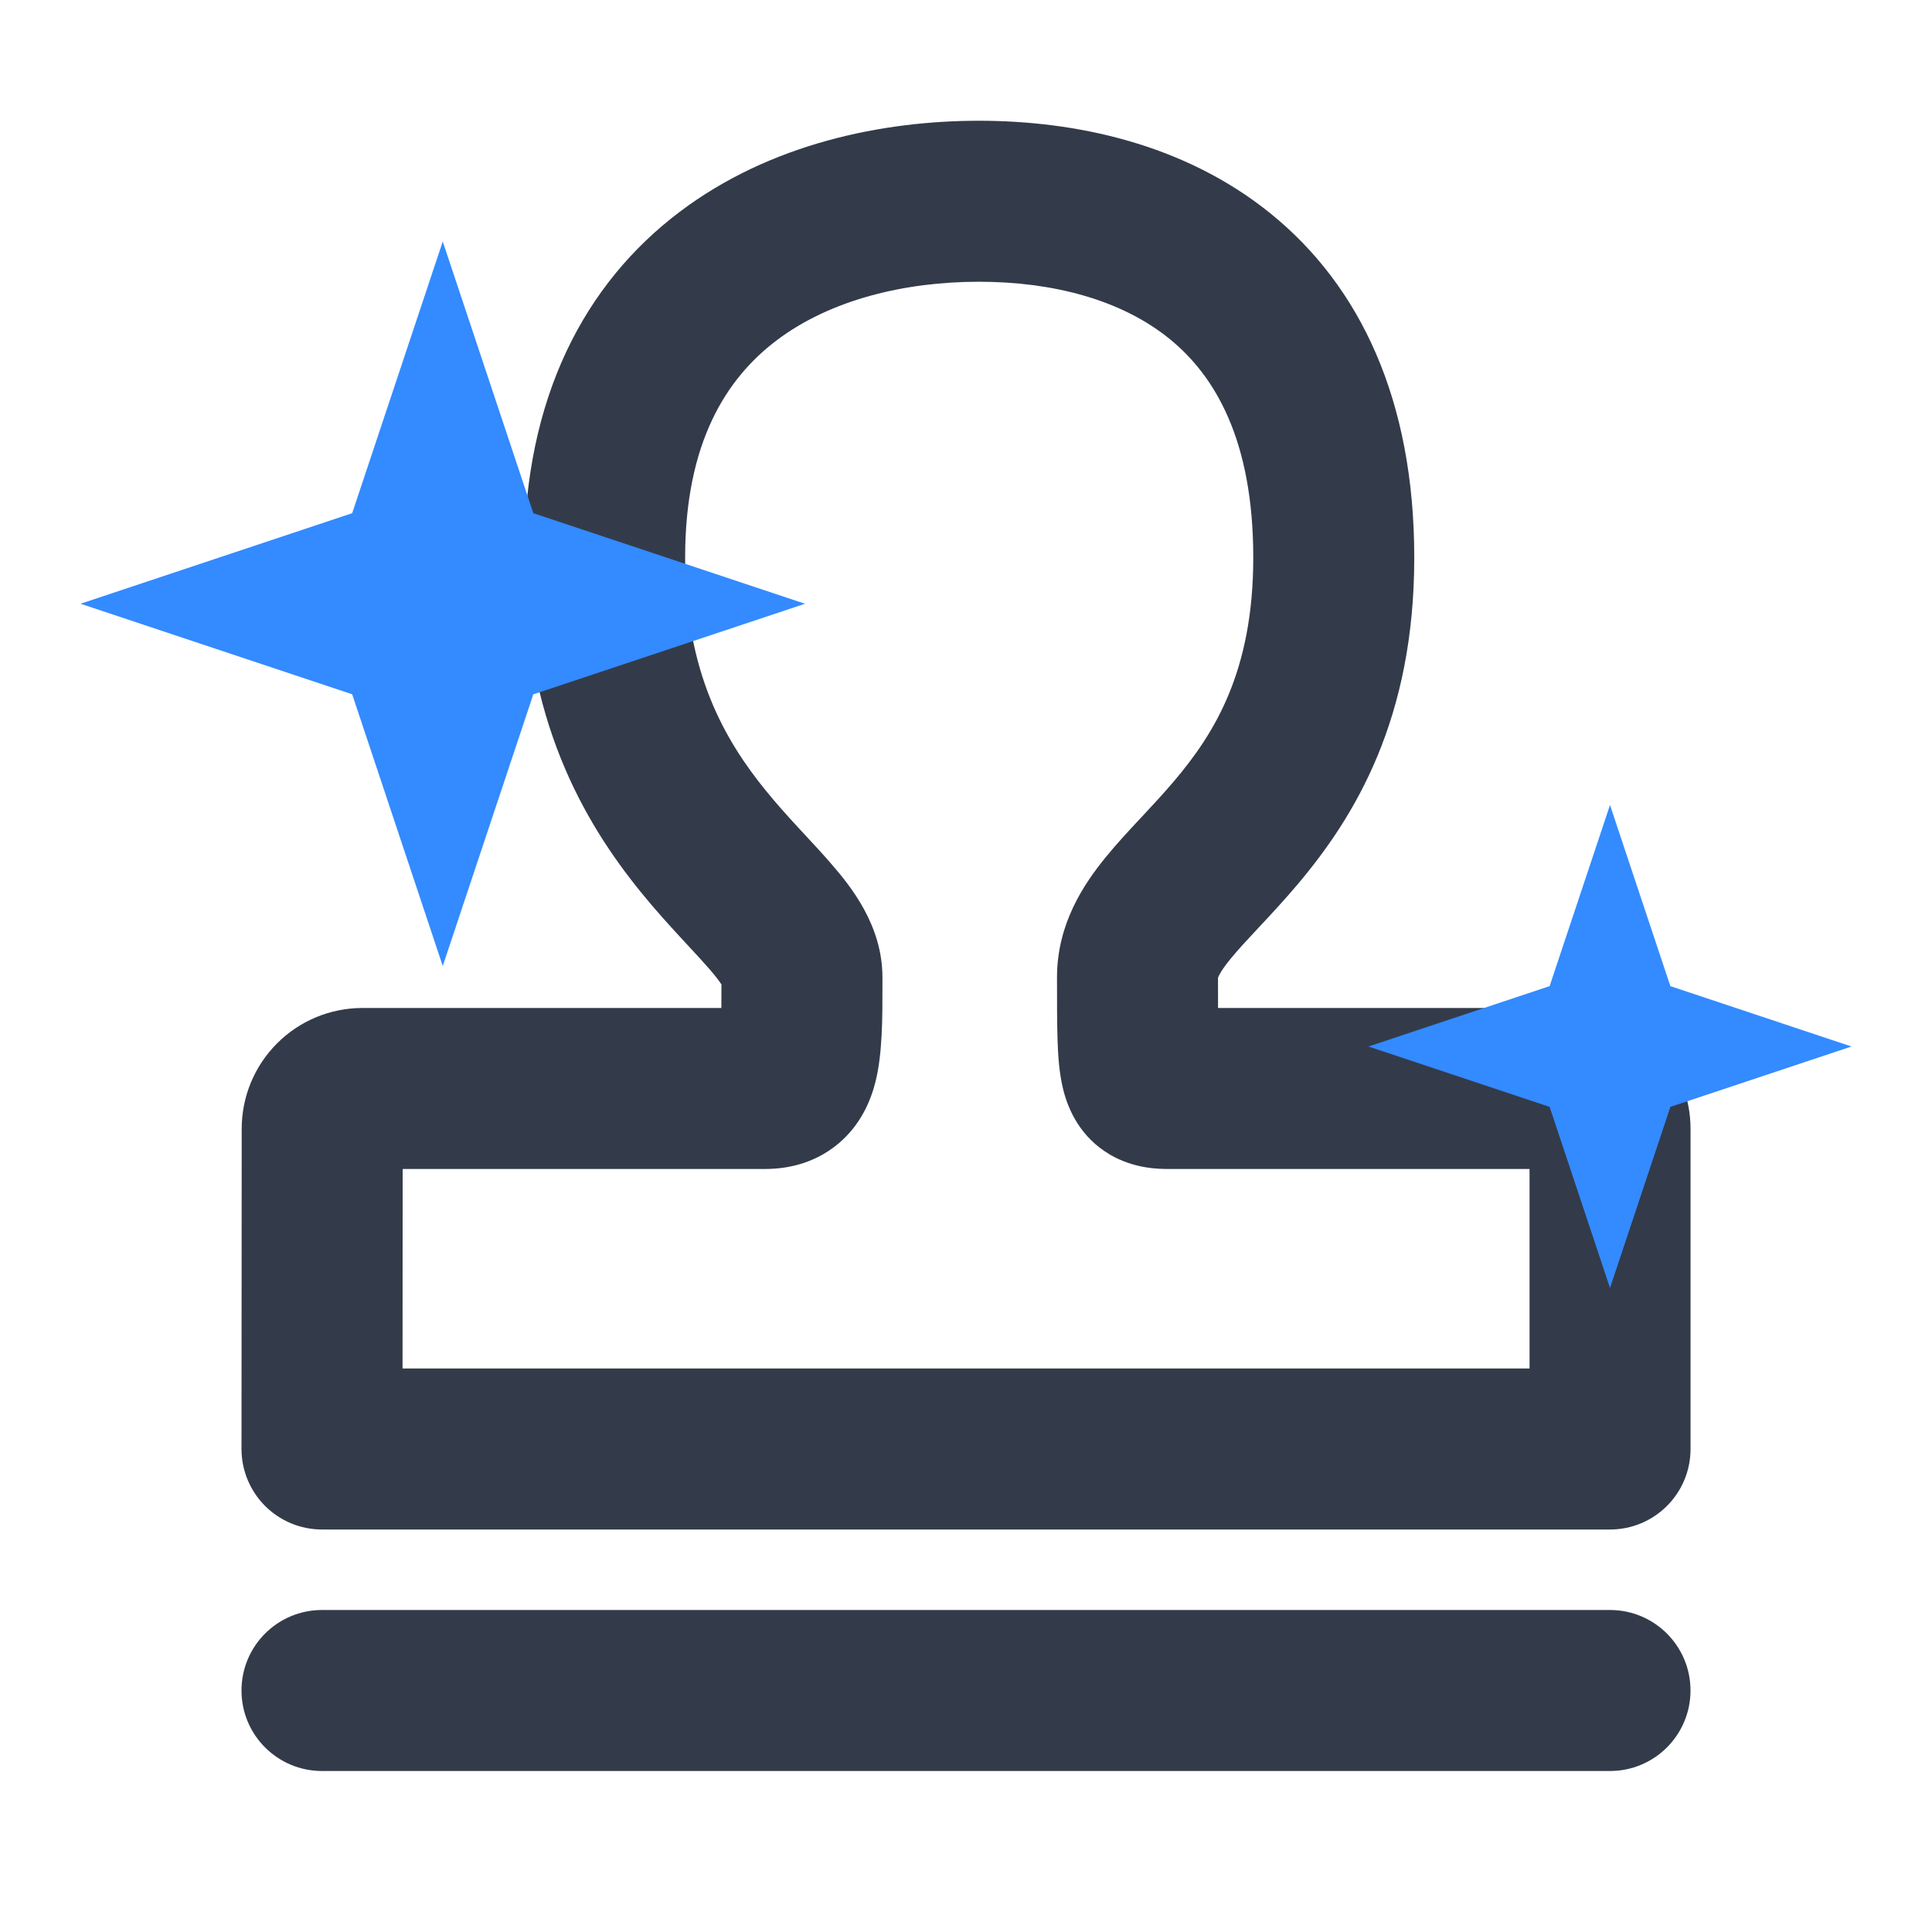 <svg width="48" height="48" viewBox="0 0 48 48" fill="none" xmlns="http://www.w3.org/2000/svg">
<path fillRule="evenodd" clipRule="evenodd" d="M19.294 8.457C18.048 9.399 17.022 10.994 17.022 13.853C17.022 16.707 18.014 18.396 19.025 19.64C19.291 19.968 19.564 20.27 19.843 20.573C19.897 20.631 19.952 20.691 20.009 20.752C20.23 20.99 20.468 21.246 20.674 21.487C21.122 22.007 21.924 22.981 21.924 24.279C21.924 24.343 21.924 24.408 21.924 24.474C21.925 25.267 21.927 26.187 21.749 26.884C21.638 27.323 21.397 27.942 20.816 28.424C20.212 28.924 19.528 29.043 19.007 29.043H10.004L10.001 34H38.001V29.043H29.033C28.812 29.043 28.188 29.043 27.582 28.689C26.835 28.253 26.542 27.564 26.422 27.096C26.313 26.675 26.287 26.215 26.274 25.829C26.261 25.42 26.261 24.909 26.261 24.311V24.279C26.261 22.953 26.927 21.963 27.474 21.294C27.747 20.958 28.056 20.628 28.328 20.336L28.342 20.322C28.632 20.011 28.904 19.719 29.173 19.402C30.166 18.229 31.137 16.689 31.137 13.853C31.137 10.921 30.178 9.327 29.052 8.415C27.851 7.443 26.154 7 24.32 7C22.481 7 20.633 7.445 19.294 8.457ZM10.005 28.043C10.005 28.043 10.005 28.043 10.005 28.043ZM16.883 5.266C19.138 3.561 21.939 3 24.32 3C26.706 3 29.417 3.563 31.57 5.307C33.798 7.112 35.137 9.944 35.137 13.853C35.137 17.858 33.67 20.282 32.225 21.988C31.893 22.38 31.564 22.733 31.287 23.029L31.265 23.052C30.97 23.368 30.751 23.604 30.572 23.823C30.334 24.115 30.274 24.253 30.261 24.292C30.261 24.579 30.261 24.827 30.262 25.043H39.001C39.797 25.043 40.56 25.359 41.122 25.922C41.685 26.484 42.001 27.247 42.001 28.043V36C42.001 37.105 41.106 38 40.001 38H8C7.469 38 6.96 37.789 6.585 37.414C6.21 37.038 6 36.529 6 35.999L6.005 28.043C6.005 27.248 6.321 26.484 6.884 25.922C7.446 25.359 8.209 25.043 9.005 25.043H17.922C17.924 24.871 17.924 24.678 17.924 24.458C17.882 24.394 17.798 24.277 17.642 24.095C17.488 23.917 17.319 23.734 17.107 23.506C17.043 23.436 16.975 23.363 16.903 23.285C16.608 22.965 16.267 22.589 15.921 22.163C14.481 20.391 13.022 17.84 13.022 13.853C13.022 9.871 14.535 7.04 16.883 5.266Z" fill="#333B4A"/>
<path fillRule="evenodd" clipRule="evenodd" d="M6 42C6 40.895 6.895 40 8 40H40C41.105 40 42 40.895 42 42C42 43.105 41.105 44 40 44H8C6.895 44 6 43.105 6 42Z" fill="#333B4A"/>
<path d="M8.75 12.75L11 6L13.25 12.75L20 15L13.25 17.25L11 24L8.75 17.25L2 15L8.75 12.75Z" fill="#338BFF"/>
<path d="M38.5 24.5L40 20L41.5 24.5L46 26L41.5 27.5L40 32L38.5 27.5L34 26L38.5 24.5Z" fill="#338BFF"/>
</svg>
